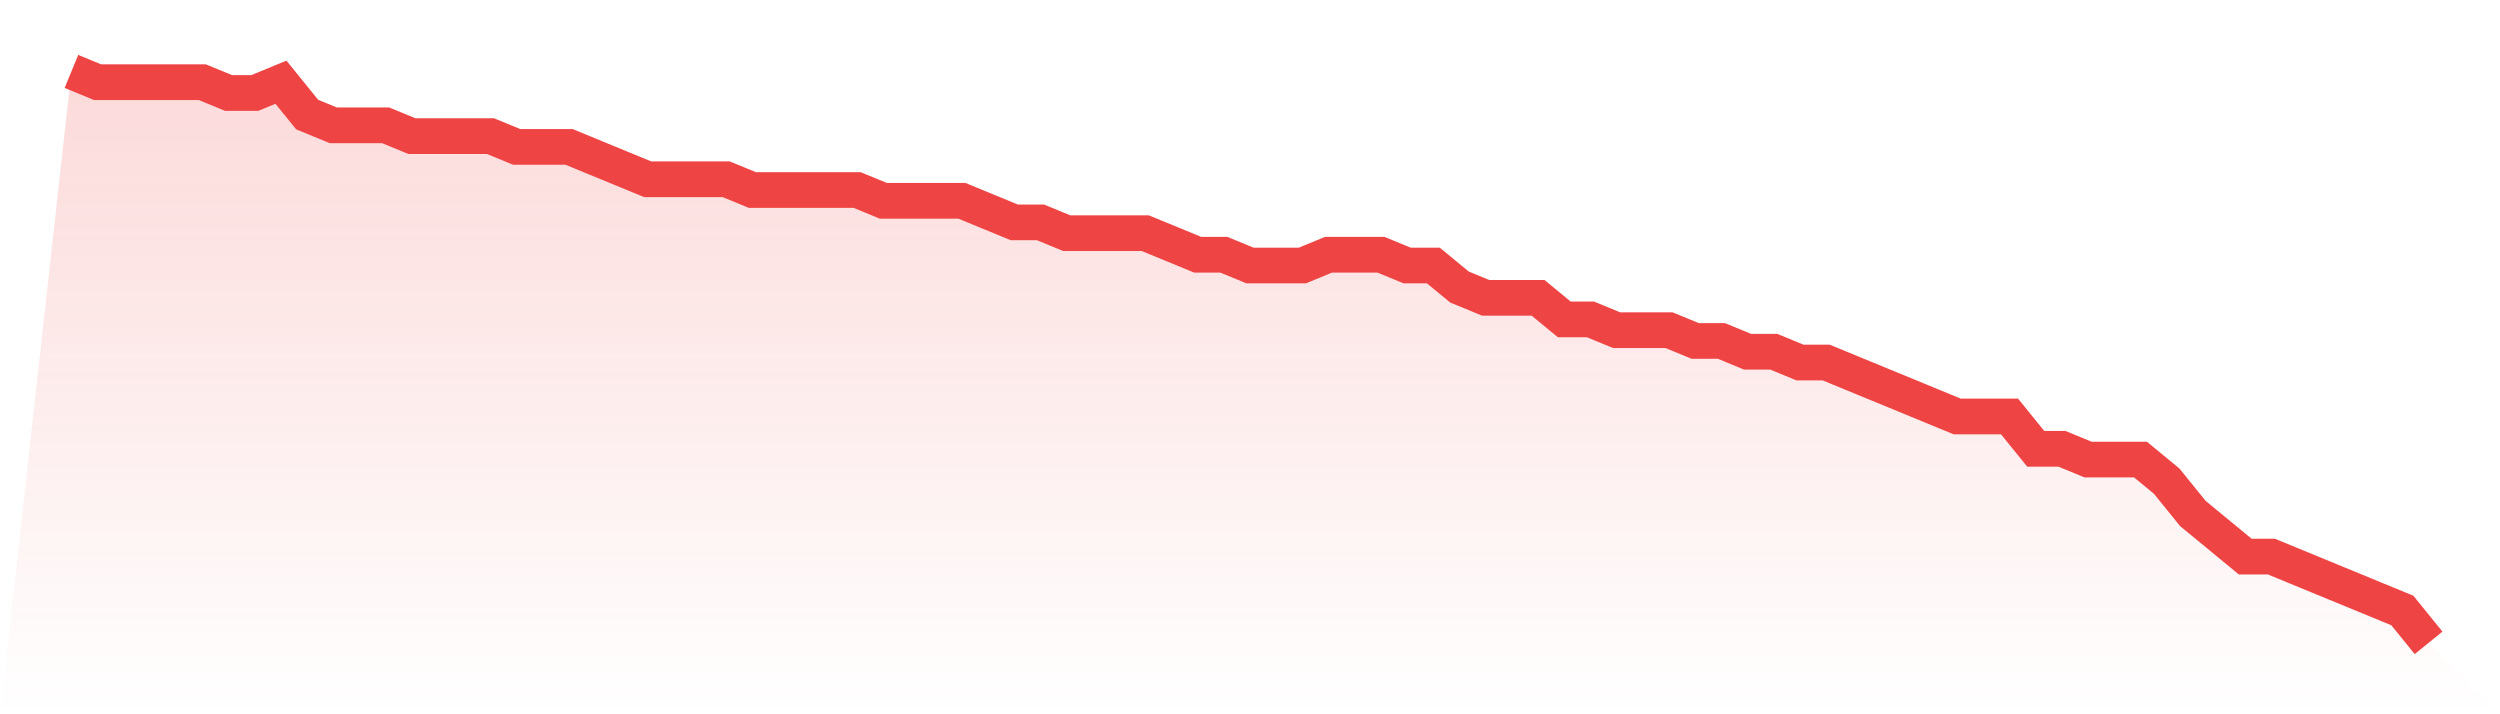<svg viewBox="0 0 140 40" xmlns="http://www.w3.org/2000/svg">
<defs>
<linearGradient id="gradient" x1="0" x2="0" y1="0" y2="1">
<stop offset="0%" stop-color="#ef4444" stop-opacity="0.2"/>
<stop offset="100%" stop-color="#ef4444" stop-opacity="0"/>
</linearGradient>
</defs>
<path d="M4,4 L4,4 L5.467,4.604 L6.933,4.604 L8.4,4.604 L9.867,4.604 L11.333,4.604 L12.8,5.208 L14.267,5.208 L15.733,4.604 L17.2,6.415 L18.667,7.019 L20.133,7.019 L21.6,7.019 L23.067,7.623 L24.533,7.623 L26,7.623 L27.467,7.623 L28.933,8.226 L30.4,8.226 L31.867,8.226 L33.333,8.83 L34.8,9.434 L36.267,10.038 L37.733,10.038 L39.2,10.038 L40.667,10.038 L42.133,10.642 L43.6,10.642 L45.067,10.642 L46.533,10.642 L48,10.642 L49.467,11.245 L50.933,11.245 L52.4,11.245 L53.867,11.245 L55.333,11.849 L56.8,12.453 L58.267,12.453 L59.733,13.057 L61.2,13.057 L62.667,13.057 L64.133,13.057 L65.6,13.66 L67.067,14.264 L68.533,14.264 L70,14.868 L71.467,14.868 L72.933,14.868 L74.4,14.264 L75.867,14.264 L77.333,14.264 L78.8,14.868 L80.267,14.868 L81.733,16.075 L83.2,16.679 L84.667,16.679 L86.133,16.679 L87.6,17.887 L89.067,17.887 L90.533,18.491 L92,18.491 L93.467,18.491 L94.933,19.094 L96.4,19.094 L97.867,19.698 L99.333,19.698 L100.8,20.302 L102.267,20.302 L103.733,20.906 L105.2,21.509 L106.667,22.113 L108.133,22.717 L109.6,23.321 L111.067,23.321 L112.533,23.321 L114,25.132 L115.467,25.132 L116.933,25.736 L118.4,25.736 L119.867,25.736 L121.333,26.943 L122.8,28.755 L124.267,29.962 L125.733,31.17 L127.2,31.17 L128.667,31.774 L130.133,32.377 L131.6,32.981 L133.067,33.585 L134.533,34.189 L136,36 L140,40 L0,40 z" fill="url(#gradient)"/>
<path d="M4,4 L4,4 L5.467,4.604 L6.933,4.604 L8.4,4.604 L9.867,4.604 L11.333,4.604 L12.8,5.208 L14.267,5.208 L15.733,4.604 L17.2,6.415 L18.667,7.019 L20.133,7.019 L21.6,7.019 L23.067,7.623 L24.533,7.623 L26,7.623 L27.467,7.623 L28.933,8.226 L30.4,8.226 L31.867,8.226 L33.333,8.83 L34.8,9.434 L36.267,10.038 L37.733,10.038 L39.2,10.038 L40.667,10.038 L42.133,10.642 L43.6,10.642 L45.067,10.642 L46.533,10.642 L48,10.642 L49.467,11.245 L50.933,11.245 L52.4,11.245 L53.867,11.245 L55.333,11.849 L56.8,12.453 L58.267,12.453 L59.733,13.057 L61.2,13.057 L62.667,13.057 L64.133,13.057 L65.6,13.66 L67.067,14.264 L68.533,14.264 L70,14.868 L71.467,14.868 L72.933,14.868 L74.4,14.264 L75.867,14.264 L77.333,14.264 L78.8,14.868 L80.267,14.868 L81.733,16.075 L83.2,16.679 L84.667,16.679 L86.133,16.679 L87.6,17.887 L89.067,17.887 L90.533,18.491 L92,18.491 L93.467,18.491 L94.933,19.094 L96.4,19.094 L97.867,19.698 L99.333,19.698 L100.8,20.302 L102.267,20.302 L103.733,20.906 L105.2,21.509 L106.667,22.113 L108.133,22.717 L109.6,23.321 L111.067,23.321 L112.533,23.321 L114,25.132 L115.467,25.132 L116.933,25.736 L118.4,25.736 L119.867,25.736 L121.333,26.943 L122.8,28.755 L124.267,29.962 L125.733,31.17 L127.2,31.17 L128.667,31.774 L130.133,32.377 L131.6,32.981 L133.067,33.585 L134.533,34.189 L136,36" fill="none" stroke="#ef4444" stroke-width="2"/>
</svg>